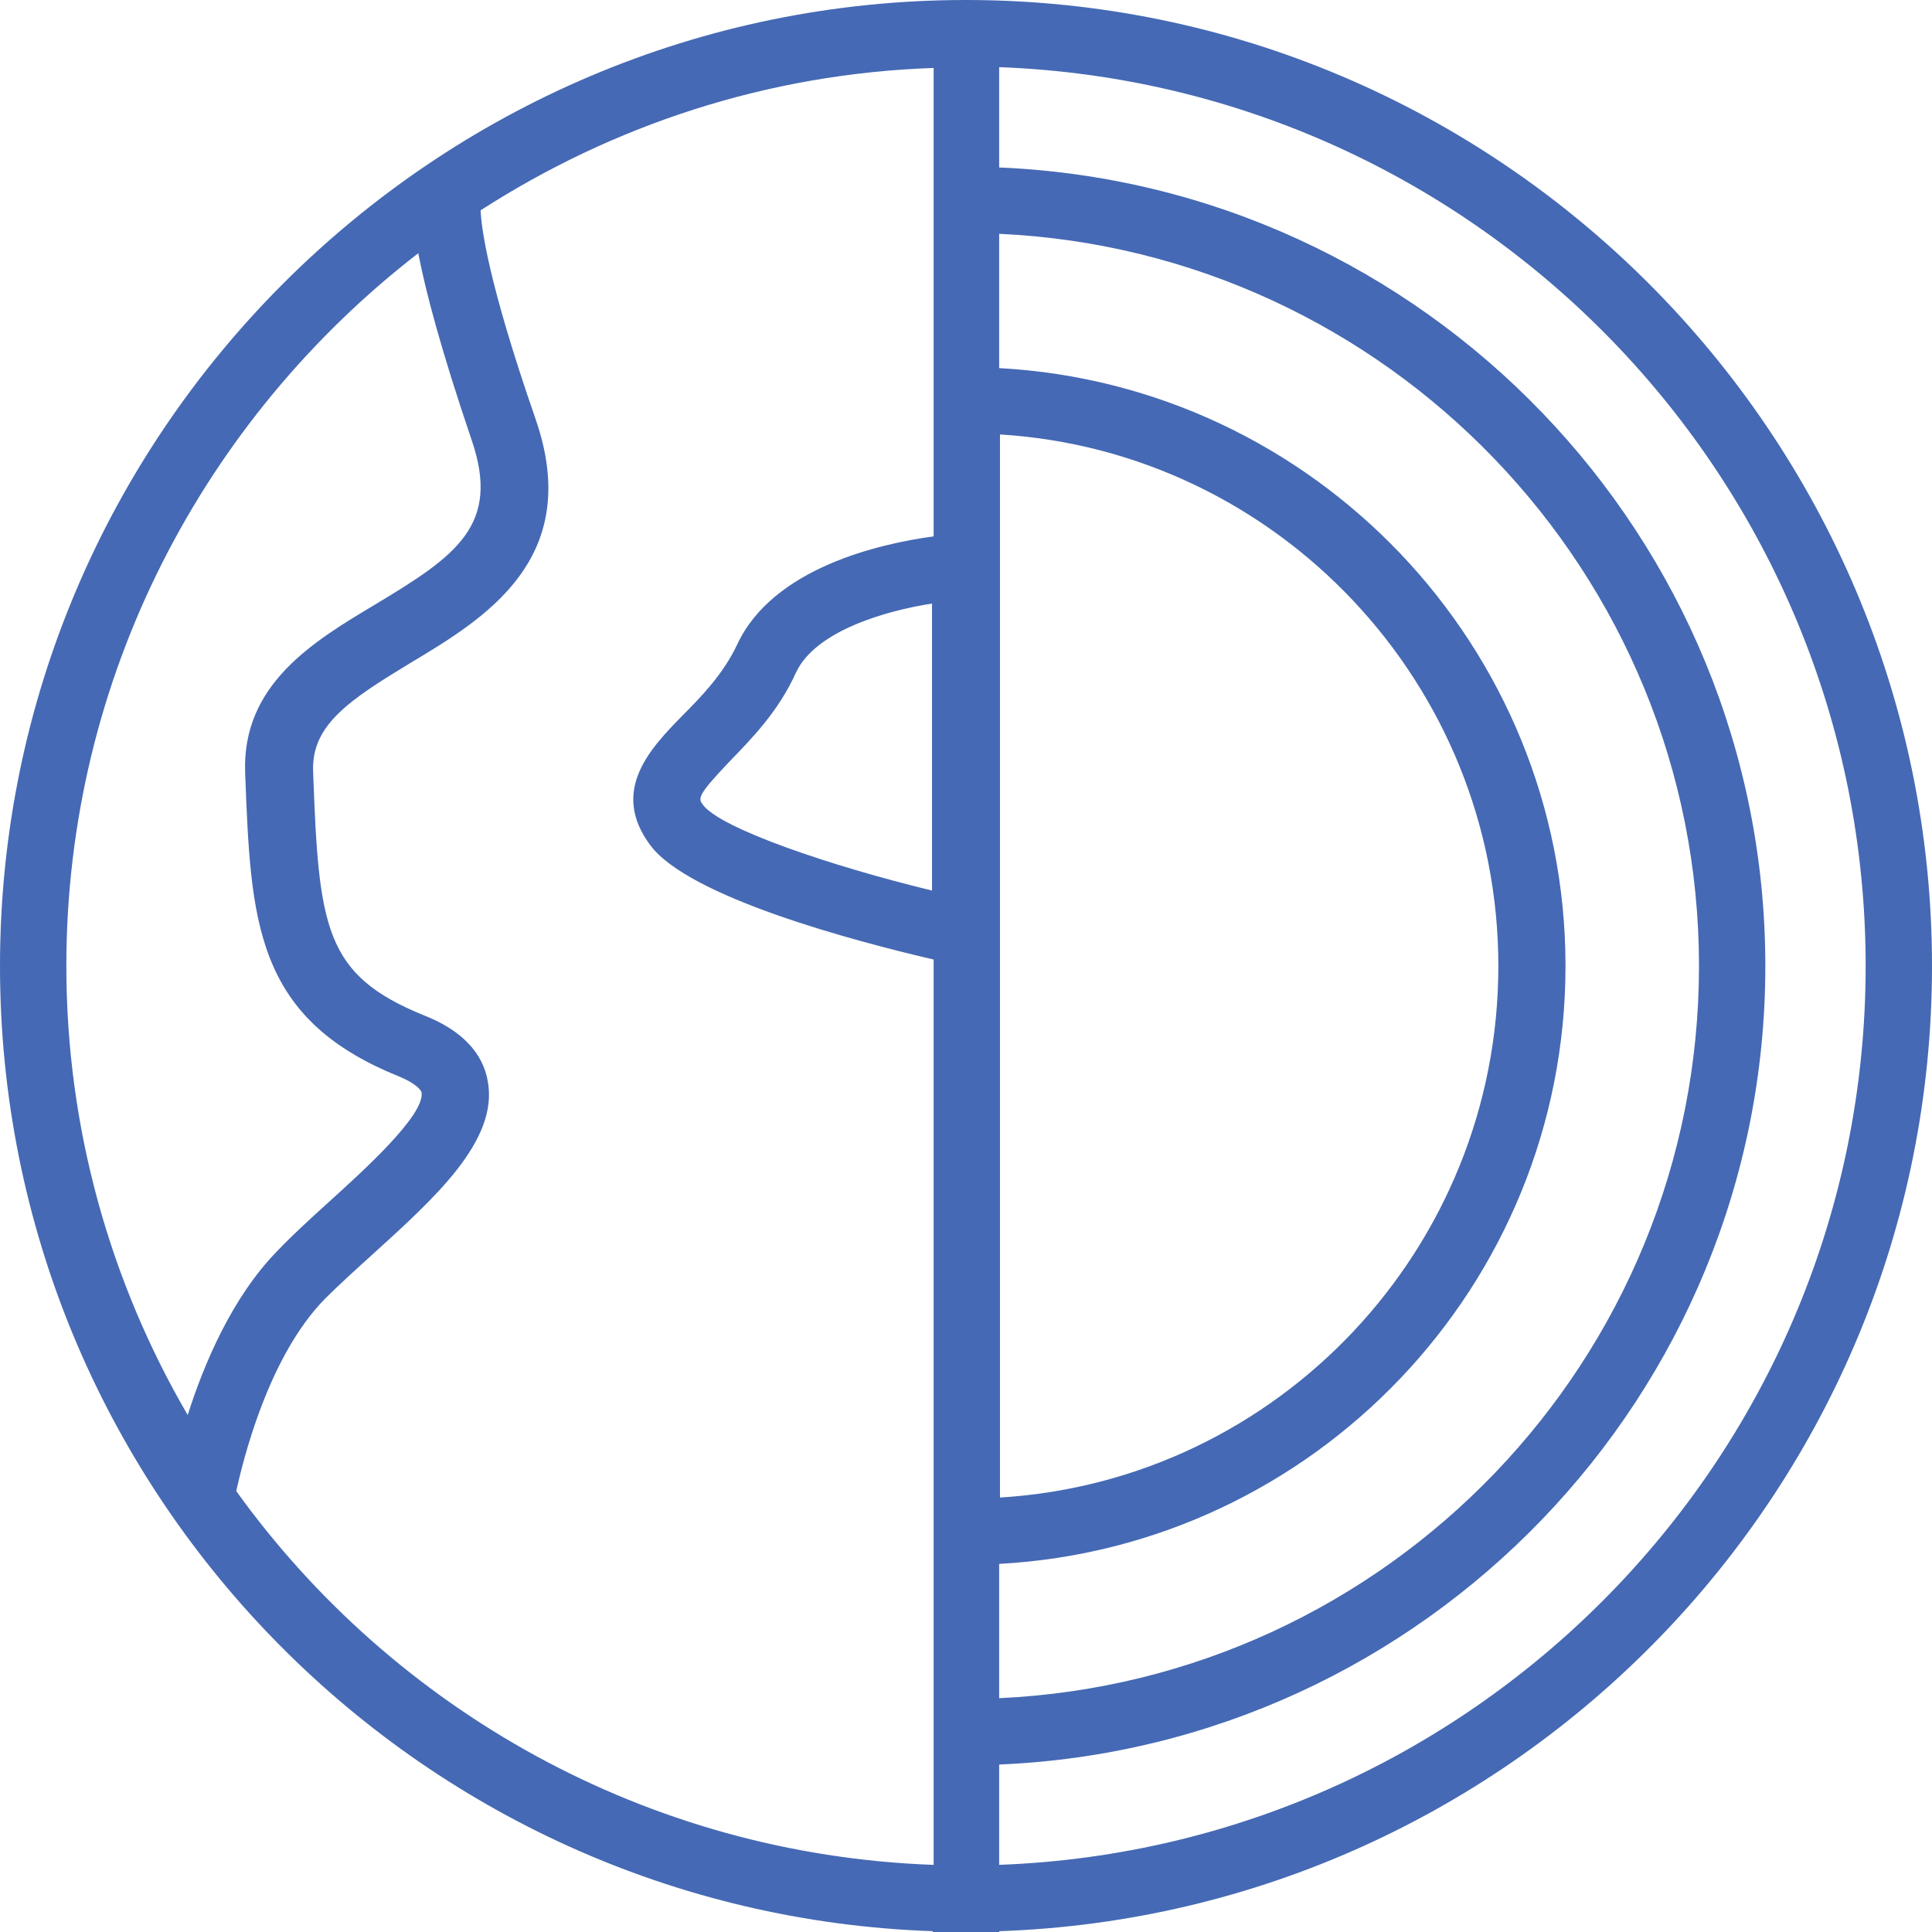 <?xml version="1.0" encoding="utf-8"?>
<!-- Generator: Adobe Illustrator 21.0.2, SVG Export Plug-In . SVG Version: 6.00 Build 0)  -->
<svg version="1.1" id="Layer_1" xmlns="http://www.w3.org/2000/svg" xmlns:xlink="http://www.w3.org/1999/xlink" x="0px" y="0px"
	 viewBox="0 0 238.8 238.8" style="enable-background:new 0 0 238.8 238.8;" xml:space="preserve">
<style type="text/css">
	.st0{fill:#4569B4;}
</style>
<g>
	<g>
		<path class="st0" d="M119.4,0C53.6,0,0,53.6,0,119.4c0,64.5,51.3,117.1,115.3,119.3v0.1h8.2v-0.1c63.9-2.2,115.3-54.8,115.3-119.3
			C238.8,53.6,185.2,0,119.4,0z M8.2,119.4c0-35.8,17.1-67.7,43.5-88.1c0.9,4.7,2.8,11.9,6.6,23.1c3.6,10.5-1.9,14.3-11.9,20.3
			c-7.7,4.6-16.5,9.9-16.1,20.8c0.7,18.2,1.1,30.3,18.9,37.5c2.2,0.9,2.8,1.7,2.9,2c0.5,2.8-7.4,9.9-11.6,13.7c-2.2,2-4.4,4-6.2,5.9
			c-5.6,5.7-9.1,14-11.1,20.3C13.7,158.6,8.2,139.6,8.2,119.4z M115.3,230.5c-35.4-1.3-66.7-19.2-86.1-46.2
			c0.8-3.6,3.9-16.6,11-23.8c1.7-1.7,3.8-3.6,5.9-5.5c7.6-6.9,15.5-14,14.2-21.3c-0.6-3.6-3.3-6.4-7.9-8.2
			c-12.3-5-13-10.8-13.7-30.2c-0.2-5.7,4.5-8.8,12.1-13.4c9-5.4,21.4-12.8,15.4-30.1c-6-17.3-6.7-23.8-6.8-25.8
			c16.3-10.5,35.4-16.9,56-17.6v57.9c-6.7,0.9-19.9,3.9-24.3,13.4c-1.7,3.6-4.4,6.4-6.8,8.8c-3.8,3.9-9,9.2-3.9,16
			c4.8,6.4,25.1,11.8,35,14.1V230.5z M115.3,110.1c-12.8-3.1-26.2-7.7-28.4-10.6c-0.6-0.8-0.8-1.1,3.2-5.3c2.7-2.8,6.1-6.2,8.3-11.1
			c2.4-5.1,11-7.6,16.8-8.5V110.1z M123.5,193.3c38.9-2.1,70-34.4,70-73.9s-31.1-71.8-70-73.9V28.9c48,2.2,86.5,41.9,86.5,90.5
			s-38.4,88.3-86.5,90.5V193.3z M123.6,185.1V53.7c34.3,2.1,61.6,30.8,61.6,65.7S158,183,123.6,185.1z M123.5,230.5v-12.4
			c52.6-2.2,94.7-45.6,94.7-98.7s-42.1-96.5-94.7-98.7V8.3c59.4,2.2,107.1,51.1,107.1,111.1S182.9,228.3,123.5,230.5z"/>
	</g>
</g>
</svg>
